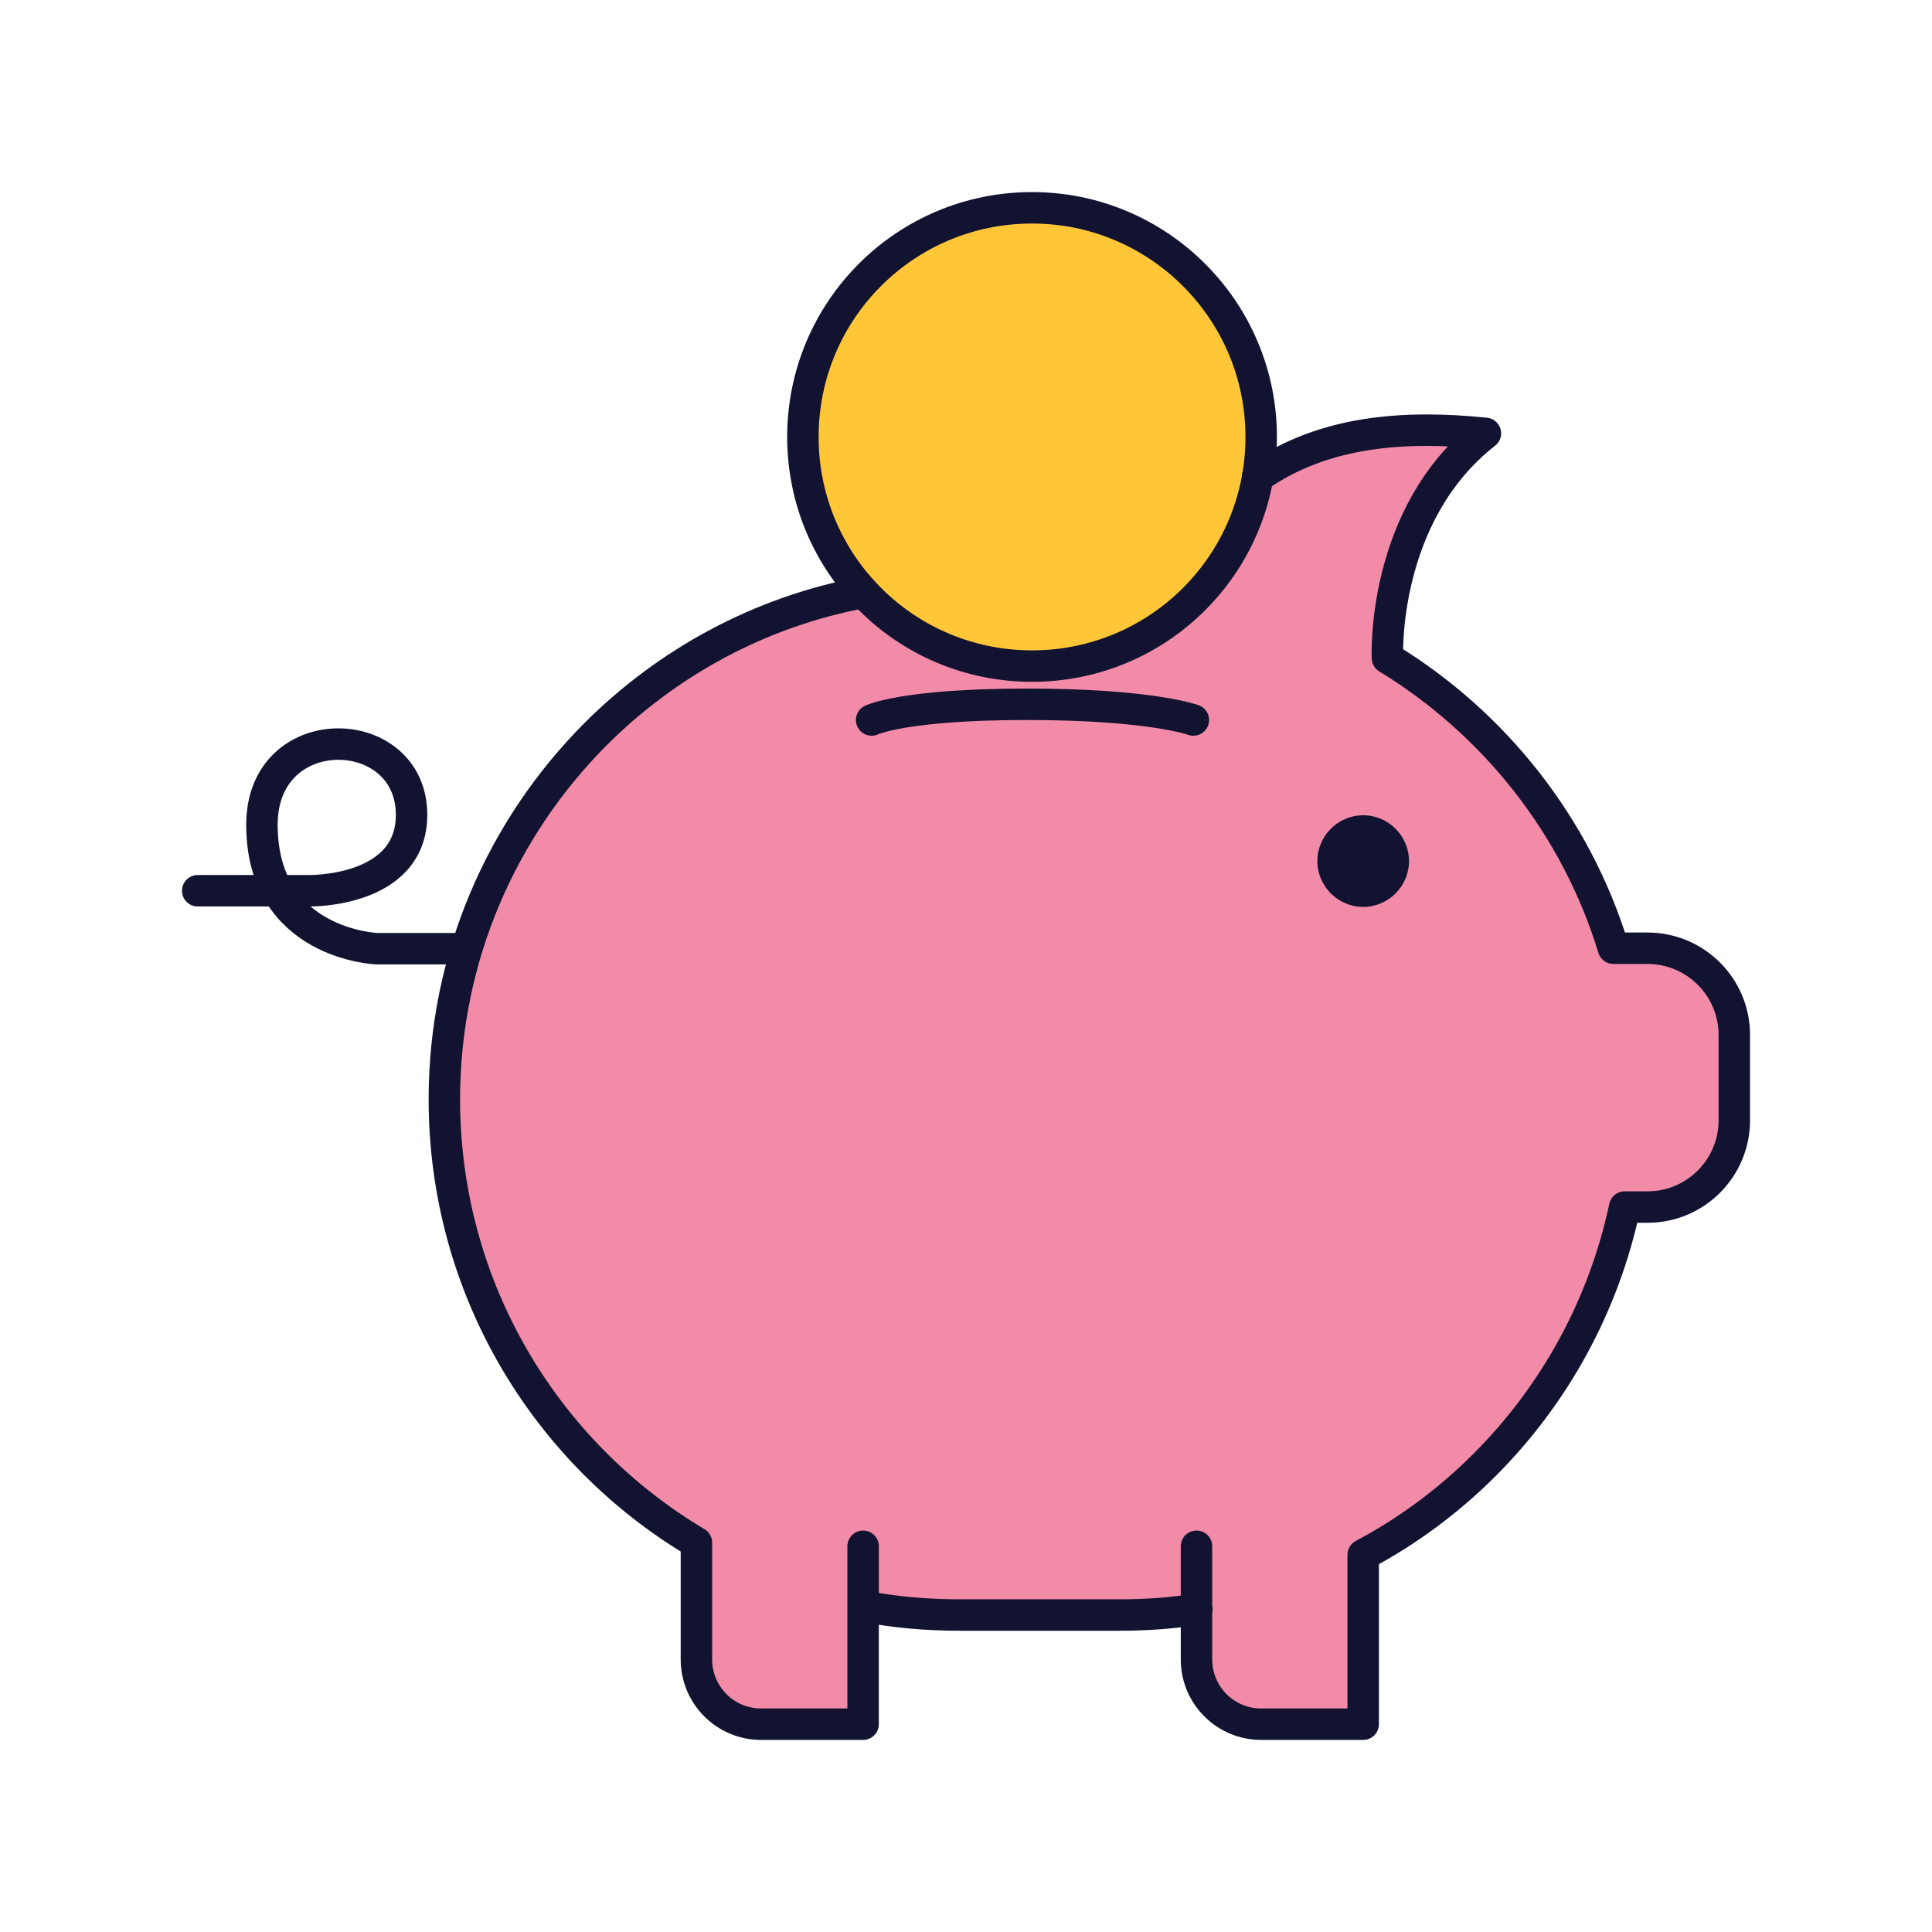 <svg width="430" height="430" viewBox="0 0 430 430" fill="none" xmlns="http://www.w3.org/2000/svg">
<path d="M386 230.25V249.25C386 259.85 377.4 268.55 366.7 268.55H361.6C356.9 290.65 345.9 310.55 330.4 325.95C322.5 333.85 313.4 340.65 303.4 345.95V383.75H280.7C272.7 383.75 266.3 377.35 266.3 369.35V358.25C265.2 358.45 264 358.55 262.8 358.75C258.4 359.25 253.8 359.55 249.2 359.55H213.6C207.4 359.55 201.4 359.05 195.4 358.15C194.2 357.95 193.1 357.75 192 357.55V383.75H169.3C161.3 383.75 154.9 377.35 154.9 369.35V343.35C121.3 323.35 98.8 286.65 98.8 244.65C98.8 212.95 111.7 184.25 132.4 163.45C148.4 147.45 169.8 135.85 196.6 130.55L276.9 106.95C291.7 96.55 312.8 94.65 330.5 96.45C307.2 114.65 308.7 146.45 308.7 146.45C332.5 160.95 350.7 183.85 359 211.05H366.6C377.3 211.05 386 219.65 386 230.25Z" fill="#F28BA8"/>
<g style="mix-blend-mode:multiply" opacity="0.5">
<path d="M172.4 369.35V343.35C138.8 323.35 116.3 286.65 116.3 244.65C116.3 212.95 129.2 184.25 149.9 163.45C165.9 147.45 187.3 135.85 214.1 130.55H196.7C169.9 135.85 148.5 147.45 132.5 163.45C111.7 184.25 98.9 212.95 98.9 244.65C98.9 286.55 121.4 323.25 155 343.35V369.35C155 377.25 161.4 383.75 169.4 383.75H186.8C178.8 383.75 172.4 377.35 172.4 369.35Z" fill="#F28BA8"/>
</g>
<path d="M229.7 46.25C201.5 46.25 178.7 69.05 178.7 97.25C178.7 125.45 201.5 148.25 229.7 148.25C257.9 148.25 280.7 125.45 280.7 97.25C280.7 69.05 257.8 46.25 229.7 46.25Z" fill="#FFC738"/>
<g style="mix-blend-mode:multiply" opacity="0.5">
<path d="M188.6 97.25C188.6 70.75 208.8 49.05 234.6 46.45C233 46.25 231.3 46.25 229.6 46.25C201.4 46.25 178.6 69.05 178.6 97.25C178.6 125.45 201.4 148.25 229.6 148.25C231.3 148.25 233 148.15 234.6 148.05C208.8 145.45 188.6 123.75 188.6 97.25Z" fill="#FFC738"/>
</g>
<path d="M192.1 357.45C199.1 358.85 206.3 359.45 213.7 359.45H249.3C255.1 359.45 260.8 359.05 266.4 358.15M102.8 211.15H83.9C83.9 211.15 58.3 210.25 58.3 183.55C58.3 159.55 91.6 160.45 91.6 181.35C91.6 198.75 68.7 198.25 68.7 198.25H44M279.9 106.15C294.7 95.75 312.9 94.65 330.6 96.45C307.3 114.65 308.8 146.45 308.8 146.45C332.6 160.95 350.8 183.85 359.1 211.05H366.7C377.3 211.05 386 219.65 386 230.35V249.35C386 259.95 377.4 268.65 366.7 268.65H361.6C356.9 290.75 345.9 310.55 330.4 326.05C322.5 333.95 313.4 340.75 303.4 346.05V383.75H280.7C272.7 383.75 266.3 377.25 266.3 369.35V358.25V344.15M192.1 344.15V357.55V383.75H169.4C161.4 383.75 155 377.25 155 369.35V343.35C121.4 323.35 98.9 286.65 98.9 244.65C98.9 212.95 111.8 184.25 132.5 163.45C148.5 147.45 169.1 136.15 192.2 131.85" stroke="#121331" stroke-width="7" stroke-linecap="round" stroke-linejoin="round"/>
<path d="M229.7 46.25C201.5 46.25 178.7 69.05 178.7 97.25C178.7 125.45 201.5 148.25 229.7 148.25C257.9 148.25 280.7 125.45 280.7 97.25C280.7 69.05 257.8 46.25 229.7 46.25Z" stroke="#121331" stroke-width="7" stroke-linecap="round" stroke-linejoin="round"/>
<path d="M194 160.25C194 160.25 201.1 156.75 228.6 156.75C256.1 156.75 265.6 160.25 265.6 160.25" stroke="#121331" stroke-width="7" stroke-linecap="round" stroke-linejoin="round"/>
<path d="M303.4 181.45C297.8 181.45 293.2 186.05 293.2 191.65C293.2 197.25 297.8 201.85 303.4 201.85C309 201.85 313.6 197.25 313.6 191.65C313.6 186.05 309 181.45 303.4 181.45Z" fill="#121331"/>
</svg>
